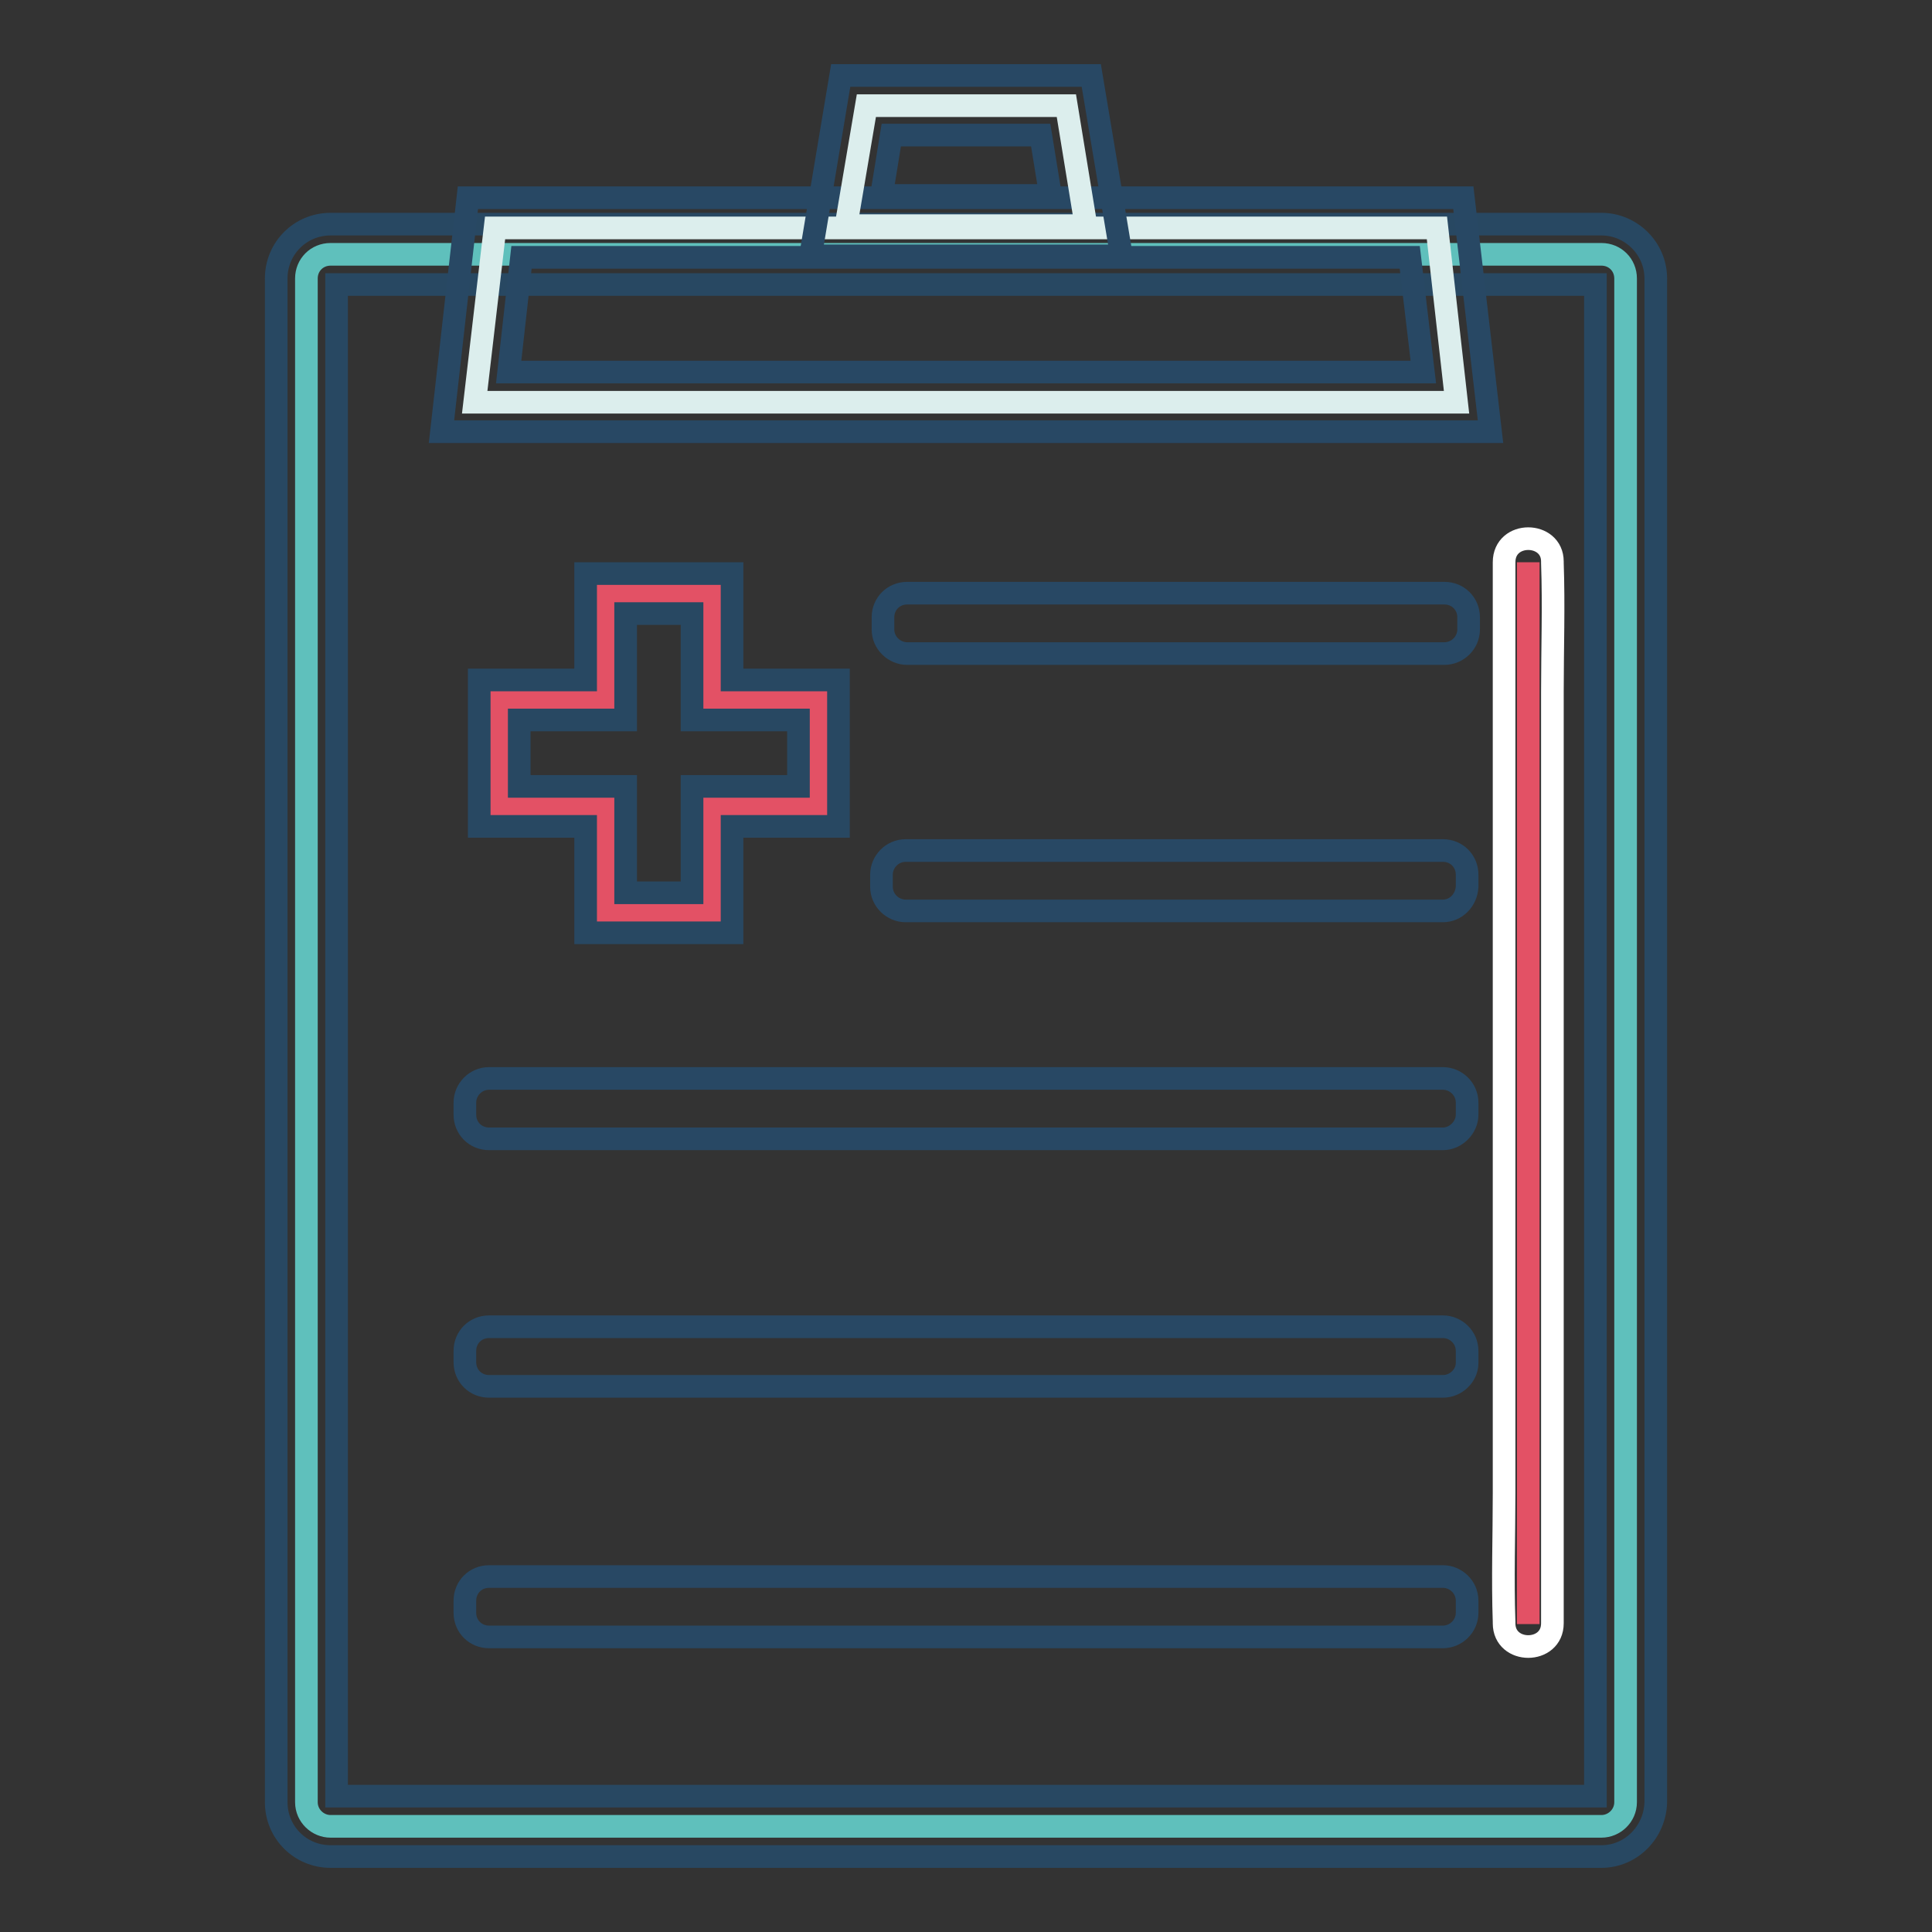 <?xml version="1.0" encoding="utf-8"?>
<!-- Svg Vector Icons : http://www.onlinewebfonts.com/icon -->
<!DOCTYPE svg PUBLIC "-//W3C//DTD SVG 1.1//EN" "http://www.w3.org/Graphics/SVG/1.1/DTD/svg11.dtd">
<svg version="1.1" xmlns="http://www.w3.org/2000/svg" xmlns:xlink="http://www.w3.org/1999/xlink" x="0px" y="0px" viewBox="0 0 256 256" enable-background="new 0 0 256 256" xml:space="preserve">
<rect x="0" y="0" width="256" height="256" fill="#333333" stroke="none"/>
<g> <path stroke-width="3" fill-opacity="0" stroke="#5fc0bc"  d="M212.2,242H43.8c-1.7,0-3.2-1.4-3.2-3.2V36.9c0-1.8,1.4-3.2,3.2-3.2h168.4c1.8,0,3.2,1.4,3.2,3.2v201.9 C215.4,240.6,213.9,242,212.2,242z"/> <path stroke-width="3" fill-opacity="0" stroke="#284862"  d="M212.2,246H43.8c-4,0-7.2-3.2-7.2-7.2V36.9c0-4,3.2-7.2,7.2-7.2h168.4c3.9,0,7.2,3.2,7.2,7.2v201.9 C219.3,242.8,216.1,246,212.2,246z M44.6,238h166.8V37.7H44.6V238z"/> <path stroke-width="3" fill-opacity="0" stroke="#dceeed"  d="M193,53.3H62.9l2.7-23.1h124.8L193,53.3z"/> <path stroke-width="3" fill-opacity="0" stroke="#284864"  d="M197.5,57.2h-139L62,26.2h131.9L197.5,57.2z M67.4,49.3h121.2l-1.8-15.2H69.1L67.4,49.3z M191.2,150.9H64.8 c-1.8,0-3.2-1.4-3.2-3.2v-1.6c0-1.7,1.4-3.2,3.2-3.2h126.4c1.7,0,3.2,1.4,3.2,3.2v1.6C194.4,149.4,192.9,150.9,191.2,150.9 L191.2,150.9z M191.2,120.7h-71.2c-1.7,0-3.2-1.4-3.2-3.2v-1.6c0-1.7,1.4-3.2,3.2-3.2h71.2c1.8,0,3.2,1.4,3.2,3.2v1.6 C194.3,119.3,192.9,120.7,191.2,120.7z M191.4,86.6h-71.2c-1.7,0-3.2-1.4-3.2-3.2v-1.6c0-1.8,1.4-3.2,3.2-3.2h71.2 c1.8,0,3.2,1.4,3.2,3.2v1.6C194.6,85.2,193.1,86.6,191.4,86.6z M191.2,183.7H64.8c-1.8,0-3.2-1.4-3.2-3.2V179 c0-1.8,1.4-3.2,3.2-3.2h126.4c1.7,0,3.2,1.4,3.2,3.2v1.6C194.4,182.3,192.9,183.7,191.2,183.7L191.2,183.7z M191.2,216.9H64.8 c-1.8,0-3.2-1.4-3.2-3.2v-1.6c0-1.8,1.4-3.2,3.2-3.2h126.4c1.7,0,3.2,1.4,3.2,3.2v1.6C194.4,215.5,192.9,216.9,191.2,216.9 L191.2,216.9z"/> <path stroke-width="3" fill-opacity="0" stroke="#e35165"  d="M108.5,92.7H94.4V78.7H80.3v14.1H66.2v14.1h14.1V121h14.1v-14.1h14.1V92.7z"/> <path stroke-width="3" fill-opacity="0" stroke="#284862"  d="M97,123.6H77.6v-14.1H63.5V90.1h14.1V76H97v14.1h14.1v19.4H97V123.6z M82.9,118.3h8.8v-14.1h14.1v-8.8H91.7 V81.3h-8.8v14.1H68.8v8.8h14.1V118.3z"/> <path stroke-width="3" fill-opacity="0" stroke="#e35165"  d="M202.5,74.5v140.7"/> <path stroke-width="3" fill-opacity="0" stroke="#ffffff"  d="M199.3,74.5v123.3c0,5.7-0.2,11.4,0,17.1v0.2c0,4.1,6.4,4.1,6.4,0v-14.1v-33.5v-40.8v-35 c0-5.7,0.2-11.4,0-17.1v-0.2C205.7,70.4,199.3,70.3,199.3,74.5z"/> <path stroke-width="3" fill-opacity="0" stroke="#dceeed"  d="M143.9,29.9h-31.8l2.7-15.9h26.5L143.9,29.9z"/> <path stroke-width="3" fill-opacity="0" stroke="#284864"  d="M148.6,33.9h-41.2l4-23.9h33.2L148.6,33.9z M116.8,25.9h22.4l-1.3-8h-19.8L116.8,25.9z"/></g>
</svg>